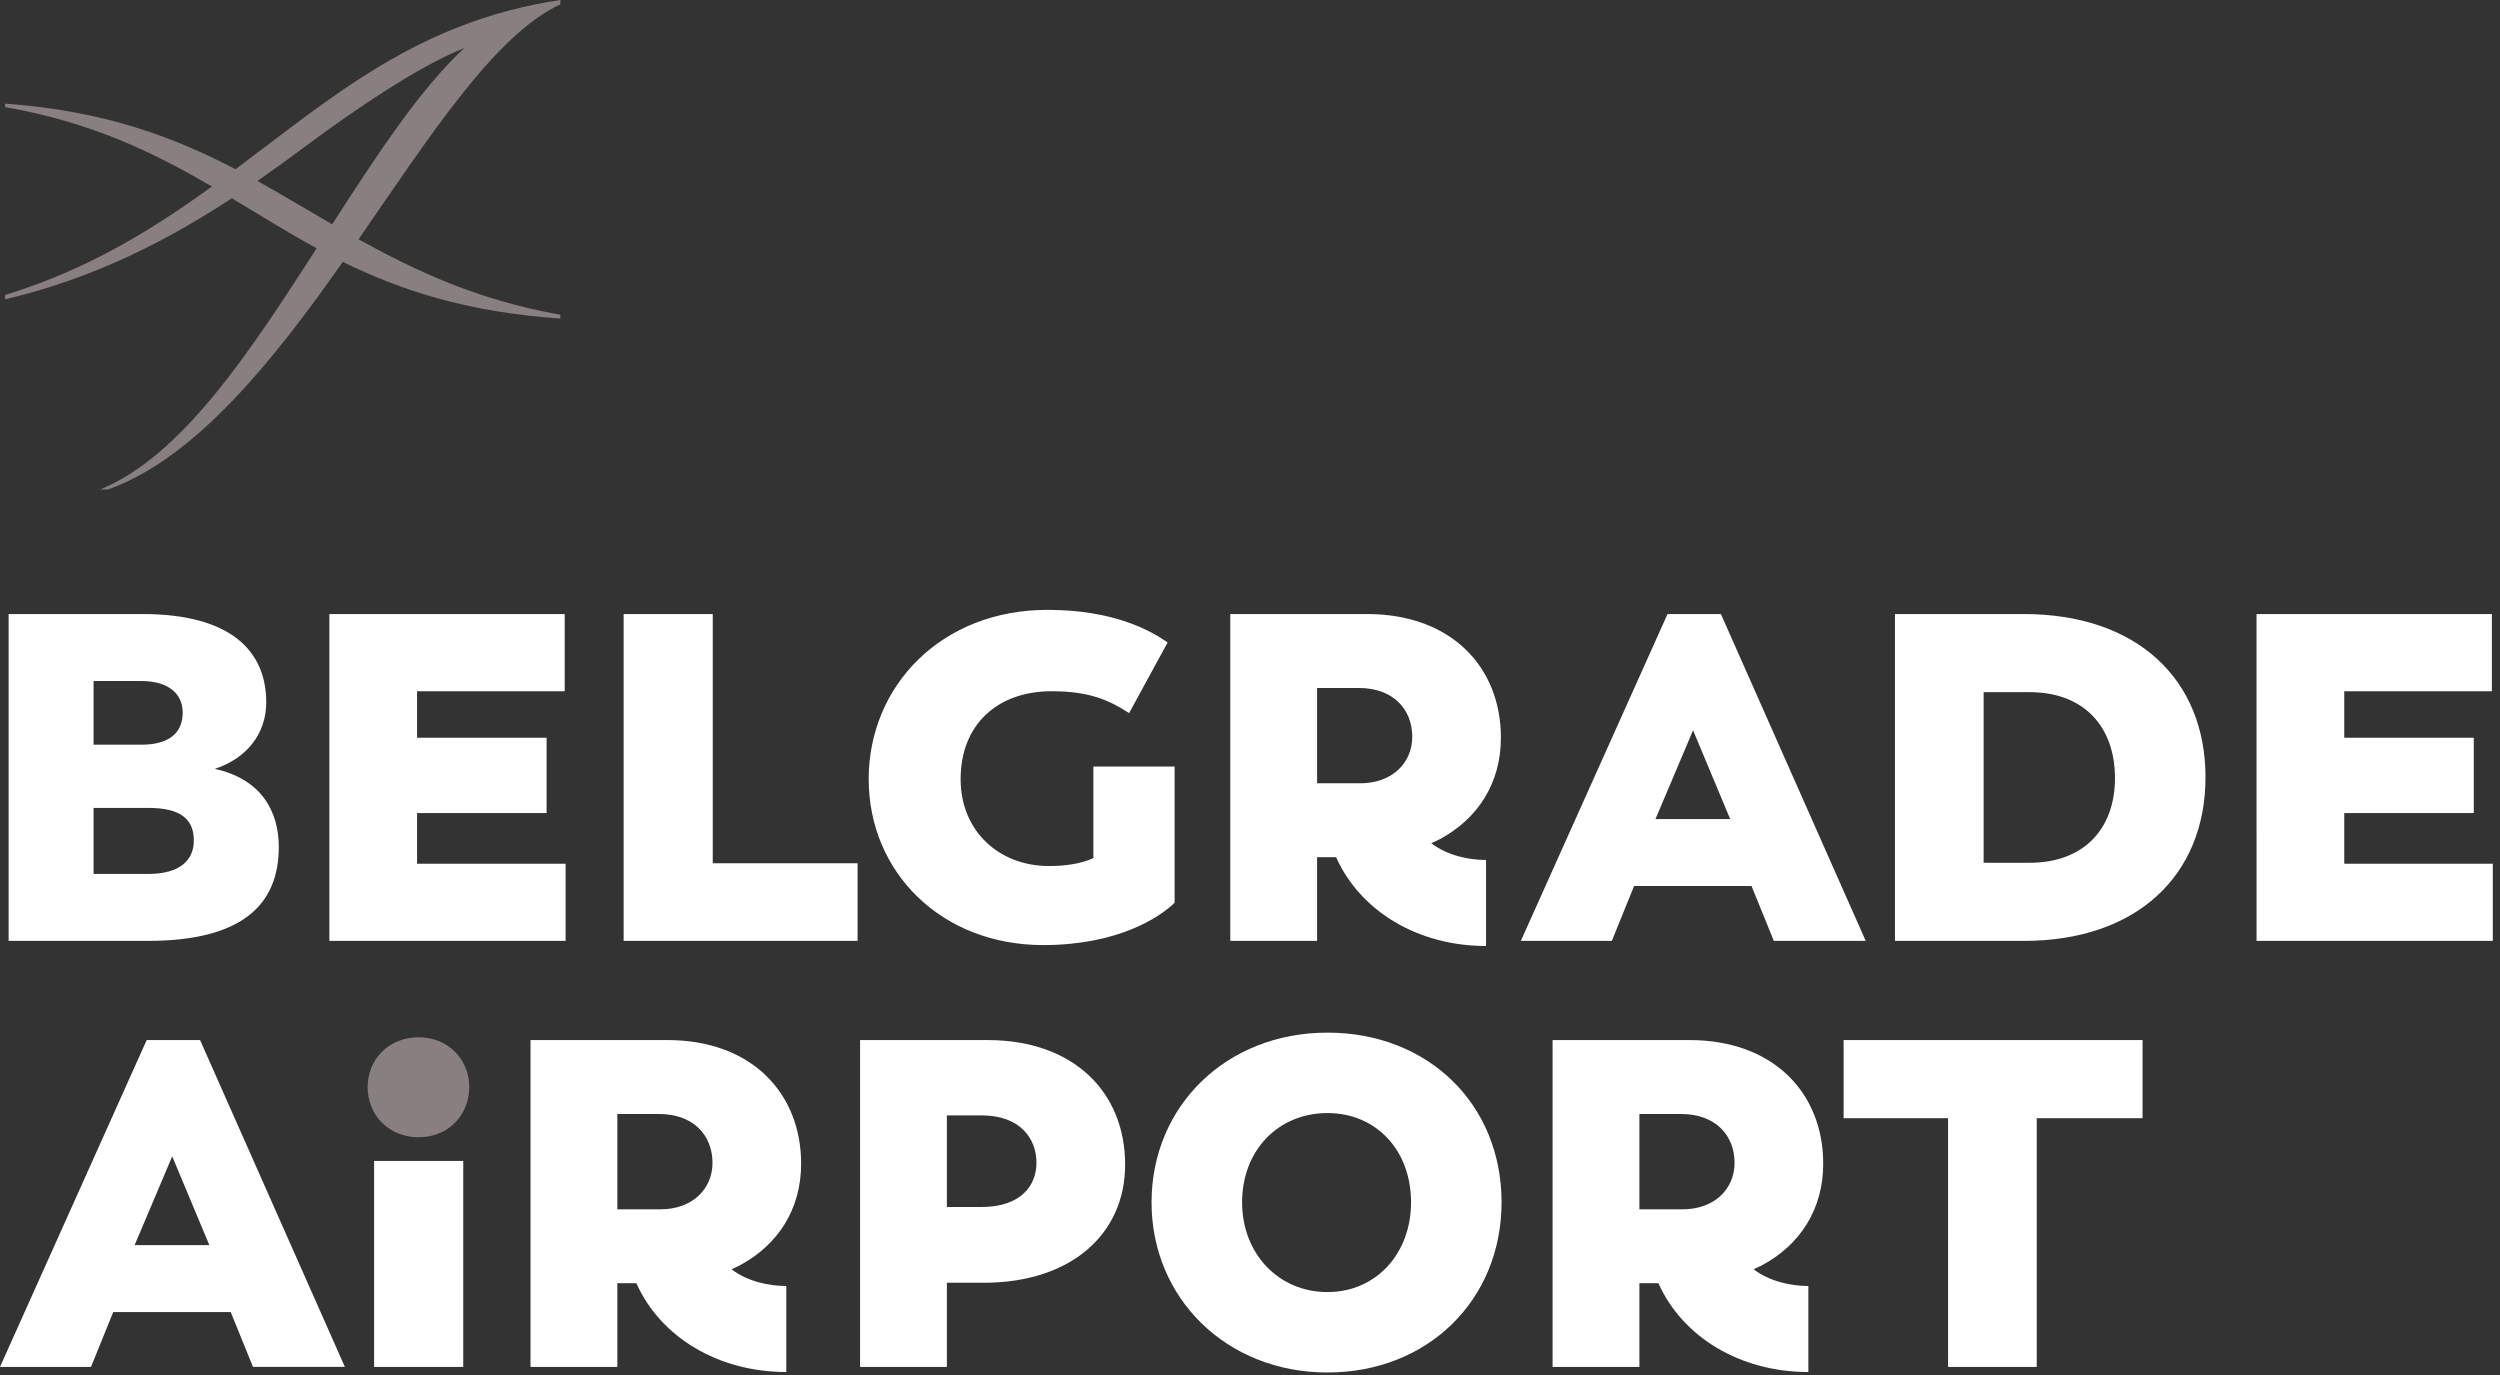 <svg width="320" height="176" viewBox="0 0 320 176" fill="none" xmlns="http://www.w3.org/2000/svg">
<rect x="0" y="0" width="320" height="176" fill="#333333" stroke="none"/>
<path fill-rule="evenodd" clip-rule="evenodd" d="M18.776 133.13L0 174.965H11.646L14.495 167.942H29.531L32.382 174.963H44.144L25.61 133.13H18.776ZM22.043 148.008L26.795 159.374H17.233L22.043 148.008ZM47.887 174.965H59.296V148.601H47.887V174.965ZM84.546 154.792C88.644 154.792 91.2 152.173 91.2 148.84C91.2 145.33 88.765 142.592 84.366 142.592H79.02V154.792H84.546ZM81.455 164.252H79.02V174.965H67.906V133.128H85.435C96.187 133.128 102.544 139.912 102.544 148.957C102.544 154.79 99.574 159.372 94.644 161.991L93.634 162.465C95.654 164.015 98.387 164.607 100.646 164.607V175.617C91.911 175.617 84.543 171.154 81.453 164.25L81.455 164.252ZM125.658 154.493C130.71 154.493 132.668 151.697 132.668 148.84C132.668 145.745 130.589 142.77 125.658 142.77H121.2V154.493H125.658ZM110.09 133.13H126.431C137.361 133.13 144.017 139.736 144.017 149.08C144.017 157.885 137.183 164.193 125.895 164.193H121.2V174.965H110.09V133.13Z" fill="white"/>
<path fill-rule="evenodd" clip-rule="evenodd" d="M180.614 153.898C180.614 147.174 176.097 142.471 169.919 142.471C163.621 142.471 158.987 147.235 158.987 153.898C158.987 160.443 163.621 165.385 169.919 165.385C176.097 165.385 180.614 160.504 180.614 153.898ZM147.4 153.898C147.398 141.58 156.965 132.177 169.919 132.177C182.753 132.177 192.199 141.281 192.199 153.901C192.199 166.397 182.753 175.679 169.919 175.679C156.965 175.679 147.398 166.157 147.398 153.898" fill="white"/>
<path fill-rule="evenodd" clip-rule="evenodd" d="M215.369 154.792C219.468 154.792 222.025 152.173 222.025 148.841C222.025 145.33 219.586 142.593 215.191 142.593H209.844V154.792H215.369ZM212.278 164.252H209.844V174.966H198.731V133.128H216.26C227.015 133.128 233.372 139.912 233.372 148.957C233.372 154.79 230.402 159.372 225.469 161.991L224.46 162.465C226.479 164.015 229.212 164.608 231.471 164.608V175.618C222.736 175.618 215.369 171.157 212.278 164.252ZM249.351 143.128H235.982V133.131H274.248V143.128H260.701V174.966H249.354L249.351 143.128ZM18.988 111.863C22.909 111.863 24.81 110.199 24.81 107.578C24.81 104.783 23.027 103.413 18.988 103.413H11.978V111.863H18.988ZM18.096 95.321C21.602 95.321 23.385 93.835 23.385 91.213C23.385 88.774 21.543 87.167 18.037 87.167H11.978V95.321H18.096ZM1.103 78.599H18.274C29.505 78.599 34.08 83.301 34.08 89.905C34.08 93.951 31.527 97.108 27.483 98.414C33.485 99.725 35.685 103.889 35.685 108.414C35.685 115.852 30.93 120.432 18.928 120.432H1.103V78.599ZM42.159 78.599H72.282V88.478H53.385V94.427H69.964V104.07H53.385V110.555H72.398V120.434H42.159V78.599ZM79.825 78.599H91.233V110.495H109.77V120.434H79.827L79.825 78.599ZM111.193 99.725C111.193 87.824 120.465 78.063 134.069 78.063C142.449 78.063 147.142 80.623 149.458 82.23L144.528 91.275C142.032 89.668 139.536 88.478 134.605 88.478C127.653 88.478 122.959 92.763 122.959 99.725C122.959 106.449 127.951 110.851 134.249 110.851C136.21 110.851 138.229 110.614 139.953 109.841V98.118H150.349V115.556C148.389 117.459 143.041 120.97 133.534 120.97C120.465 120.97 111.193 111.624 111.193 99.725ZM174.113 100.261C178.214 100.261 180.769 97.641 180.769 94.309C180.769 90.798 178.332 88.061 173.935 88.061H168.587V100.261H174.113ZM171.024 109.72H168.587V120.434H157.477V78.599H175.006C185.759 78.599 192.116 85.382 192.116 94.427C192.116 100.261 189.144 104.842 184.213 107.461L183.203 107.935C185.223 109.486 187.956 110.078 190.215 110.078V121.088C181.48 121.088 174.113 116.625 171.022 109.723L171.024 109.72ZM221.464 104.842L216.712 93.477L211.9 104.842H221.464ZM213.443 78.599H220.277L238.813 120.434H227.051L224.197 113.411H209.164L206.315 120.434H194.667L213.443 78.599ZM259.785 110.436C266.737 110.436 270.717 106.091 270.717 99.606C270.717 92.998 266.737 88.596 259.785 88.596H253.904V110.434L259.785 110.436ZM242.554 78.599H259.071C273.509 78.599 282.304 86.93 282.304 99.486C282.304 112.041 273.509 120.434 259.071 120.434H242.554V78.599Z" fill="white"/>
<path fill-rule="evenodd" clip-rule="evenodd" d="M288.836 78.599H318.96V88.478H300.065V94.427H316.644V104.069H300.065V110.555H319.078V120.434H288.839L288.836 78.599Z" fill="white"/>
<path fill-rule="evenodd" clip-rule="evenodd" d="M13.832 62.651C24.951 58.69 34.926 46.289 43.88 33.52C51.163 37.105 59.682 39.95 71.724 40.773V40.287C60.988 38.382 53.073 34.596 45.895 30.627C54.981 17.497 63.347 4.429 71.724 0.561V0C53.518 2.724 42.615 12.362 30.149 21.657C22.214 17.527 13.297 14.158 0.652 13.269V13.709C12.015 15.692 19.937 19.706 27.131 23.873C19.668 29.246 11.432 34.459 0.655 37.755V38.311C12.205 35.605 21.649 30.634 29.672 25.377C33.281 27.536 36.78 29.738 40.536 31.783C32.023 44.942 23.424 58.27 12.841 62.651H13.832ZM42.517 28.71C39.308 26.852 36.185 24.962 32.948 23.166C35.199 21.595 37.424 19.987 39.622 18.343C45.298 14.126 53.568 8.473 59.431 6.15C53.769 11.377 48.239 19.84 42.517 28.71Z" fill="#877F80"/>
<path fill-rule="evenodd" clip-rule="evenodd" d="M47.055 139.141C47.055 135.631 49.729 132.772 53.59 132.772C57.393 132.772 60.066 135.631 60.066 139.141C60.066 142.711 57.393 145.569 53.59 145.569C49.729 145.569 47.055 142.711 47.055 139.141Z" fill="#877F80"/>
</svg>
